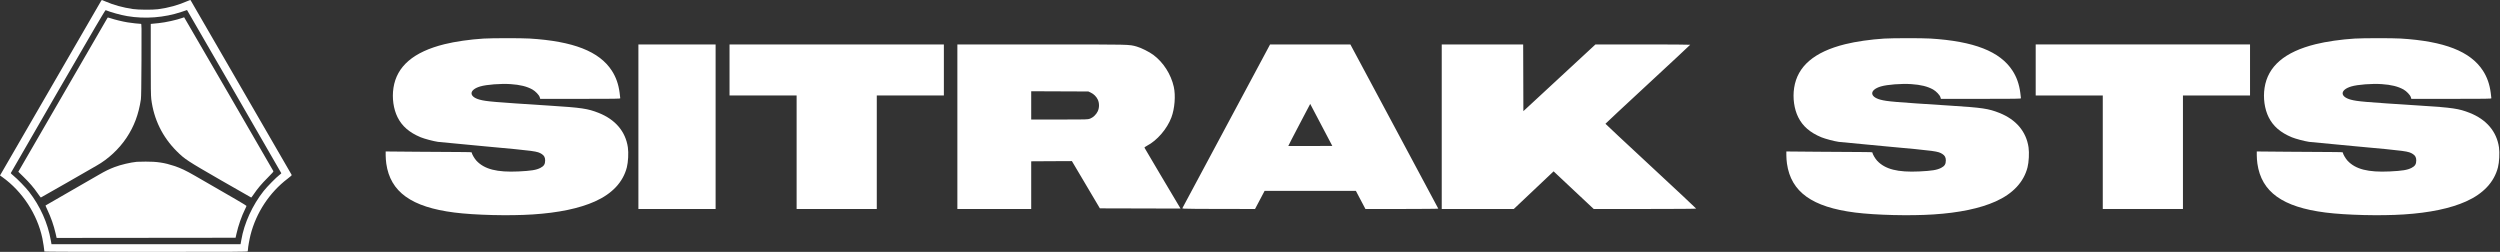 <?xml version="1.0" encoding="UTF-8"?> <svg xmlns="http://www.w3.org/2000/svg" width="2263" height="228" viewBox="0 0 2263 228" fill="none"><rect x="0" y="0" width="2263" height="228" fill="#333333" stroke="none"/> <path fill-rule="evenodd" clip-rule="evenodd" d="M437.711 34.922C425.476 35.677 412.05 37.606 402.383 39.999C374.348 46.938 359.123 59.967 356.152 79.561C354.761 88.735 356.144 98.644 359.856 106.102C363.908 114.242 370.539 119.988 380.81 124.257C384.113 125.63 392.296 127.804 396.464 128.416C398.039 128.647 417.202 130.471 439.048 132.468C484.947 136.665 486.354 136.857 490.444 139.456C492.541 140.788 493.472 142.552 493.472 145.189C493.472 148.597 492.355 150.361 489.17 151.982C485.387 153.908 480.816 154.649 469.383 155.193C449.928 156.116 438.539 153.221 431.303 145.512C429.484 143.574 427.019 139.304 427.018 138.09C427.017 137.72 424.643 137.613 416.419 137.613C410.59 137.613 393.06 137.498 377.463 137.359L349.105 137.105L349.112 140.701C349.116 142.679 349.365 146.015 349.666 148.116C353.336 173.754 372.435 187.461 411.359 192.391C429.915 194.742 460.964 195.497 482.206 194.114C505.604 192.591 524.437 188.656 538.533 182.345C554.144 175.356 563.956 164.888 567.404 151.544C568.628 146.809 569.07 138.318 568.349 133.389C566.249 119.026 556.993 108.132 541.813 102.158C531.916 98.263 526.633 97.487 497.232 95.609C446.576 92.372 440.181 91.825 434.231 90.22C424.187 87.509 424.407 81.314 434.656 78.255C440.413 76.537 453.331 75.55 462.273 76.146C470.769 76.711 476.921 78.231 481.915 81C484.607 82.492 487.96 85.987 488.533 87.897L489.01 89.49H525.232C556.606 89.49 561.455 89.416 561.455 88.937C561.455 88.633 561.197 86.418 560.882 84.016C559.864 76.249 557.608 69.827 553.861 64.034C542.53 46.513 518.994 37.306 479.341 34.882C472.001 34.433 445.214 34.459 437.711 34.922ZM577.878 114.697V189.173H612.824H647.77V114.697V40.222H612.824H577.878V114.697ZM660.373 63.329V86.435H690.736H721.099V137.804V189.173H757.382H793.665V137.804V86.435H824.028H854.391V63.329V40.222H757.382H660.373V63.329ZM866.612 114.697V189.173H900.031H933.449V167.594V146.015L947.962 145.928C955.944 145.88 964.233 145.837 966.381 145.833L970.287 145.824L982.951 167.212L995.614 188.6L1032.12 188.697L1068.62 188.795L1066.41 185.069C1065.2 183.02 1057.91 170.751 1050.2 157.804C1042.5 144.857 1036.11 134.03 1036 133.743C1035.87 133.399 1036.62 132.797 1038.19 131.979C1047.41 127.189 1056.43 116.728 1060.35 106.295C1063.36 98.299 1064.28 86.492 1062.52 78.606C1059.98 67.221 1053.11 56.482 1044.03 49.7C1040.37 46.963 1032.91 43.23 1028.93 42.138C1021.7 40.155 1024.89 40.225 942.902 40.224L866.612 40.222V114.697ZM1144.52 49.866C1141.68 55.17 1123.79 88.555 1104.78 124.055L1070.2 188.6L1071.81 188.858C1072.7 189 1087.52 189.128 1104.74 189.142L1136.06 189.168L1140.4 180.959L1144.73 172.75L1186.04 172.76L1227.34 172.769L1231.66 180.971L1235.99 189.173H1269.03C1287.2 189.173 1302.01 189.029 1301.94 188.853C1301.87 188.678 1283.94 155.169 1262.09 114.389L1222.37 40.243L1186.03 40.233L1149.68 40.222L1144.52 49.866ZM1305.06 114.697V189.173H1337.68H1370.29L1388.32 172.132L1406.34 155.092L1407.93 156.615C1408.8 157.453 1416.97 165.121 1426.08 173.655L1442.64 189.173H1489C1517.4 189.173 1535.36 189.035 1535.36 188.817C1535.36 188.621 1516.89 171.329 1494.3 150.391C1471.72 129.452 1453.25 112.192 1453.25 112.035C1453.25 111.879 1470.51 95.785 1491.6 76.273C1512.7 56.76 1529.97 40.666 1529.98 40.509C1530 40.351 1510.71 40.222 1487.11 40.222H1444.21L1411.59 70.419L1378.96 100.616L1378.87 70.419L1378.77 40.222H1341.91H1305.06V114.697ZM933.449 95.4V108.205H959.023C983.866 108.205 984.658 108.182 986.69 107.422C989.477 106.379 992.31 103.677 993.675 100.757C995.181 97.539 995.205 93.331 993.736 90.198C992.449 87.451 990.104 85.106 987.357 83.818L985.2 82.807L959.324 82.701L933.449 82.595V95.4ZM1176.02 113.032C1170.53 123.47 1166.1 132.07 1166.17 132.142C1166.24 132.214 1175.23 132.228 1186.15 132.174L1206 132.075L1196 113.064L1186 94.053L1176.02 113.032Z" fill="white"></path> <path d="M1670.28 39.999C1679.94 37.606 1693.37 35.677 1705.61 34.922C1713.11 34.459 1739.9 34.434 1747.24 34.882C1786.89 37.306 1810.43 46.513 1821.76 64.034C1825.5 69.827 1827.76 76.249 1828.78 84.016C1829.09 86.418 1829.35 88.633 1829.35 88.937C1829.35 89.416 1824.5 89.49 1793.13 89.49H1756.91L1756.43 87.897C1755.86 85.987 1752.5 82.492 1749.81 81C1744.82 78.231 1738.66 76.711 1730.17 76.146C1721.23 75.55 1708.31 76.537 1702.55 78.255C1692.3 81.314 1692.08 87.51 1702.13 90.22C1708.08 91.825 1714.47 92.372 1765.13 95.609C1794.53 97.487 1799.81 98.263 1809.71 102.158C1824.89 108.132 1834.14 119.026 1836.24 133.389C1836.97 138.318 1836.52 146.809 1835.3 151.544C1831.85 164.888 1822.04 175.356 1806.43 182.345C1792.33 188.656 1773.5 192.591 1750.1 194.114C1728.86 195.497 1697.81 194.742 1679.25 192.391C1640.33 187.461 1621.23 173.754 1617.56 148.116C1617.26 146.015 1617.01 142.679 1617.01 140.701L1617 137.105L1645.36 137.359C1660.95 137.498 1678.48 137.613 1684.31 137.613C1692.54 137.613 1694.91 137.72 1694.91 138.09C1694.91 139.304 1697.38 143.574 1699.2 145.512C1706.43 153.221 1717.82 156.116 1737.28 155.193C1748.71 154.649 1753.28 153.908 1757.06 151.982C1760.25 150.361 1761.37 148.597 1761.37 145.189C1761.37 142.552 1760.44 140.788 1758.34 139.456C1754.25 136.857 1752.84 136.665 1706.94 132.468C1685.1 130.471 1665.93 128.647 1664.36 128.416C1660.19 127.804 1652.01 125.63 1648.7 124.257C1638.43 119.988 1631.8 114.242 1627.75 106.102C1624.04 98.644 1622.66 88.735 1624.05 79.561C1627.02 59.967 1642.24 46.938 1670.28 39.999Z" fill="white"></path> <path d="M1842.71 86.435V63.329V40.222H1939.72H2036.73V63.329V86.435H2006.36H1976V137.804V189.173H1939.72H1903.43V137.804V86.435H1873.07H1842.71Z" fill="white"></path> <path d="M2096.11 39.999C2105.78 37.606 2119.2 35.677 2131.44 34.922C2138.94 34.459 2165.73 34.433 2173.07 34.882C2212.72 37.306 2236.26 46.513 2247.59 64.034C2251.33 69.827 2253.59 76.249 2254.61 84.016C2254.92 86.418 2255.18 88.633 2255.18 88.937C2255.18 89.416 2250.33 89.49 2218.96 89.49H2182.74L2182.26 87.897C2181.69 85.987 2178.33 82.492 2175.64 80.999C2170.65 78.231 2164.5 76.711 2156 76.146C2147.06 75.55 2134.14 76.537 2128.38 78.255C2118.13 81.314 2117.91 87.51 2127.96 90.22C2133.91 91.825 2140.3 92.372 2190.96 95.609C2220.36 97.487 2225.64 98.263 2235.54 102.158C2250.72 108.132 2259.98 119.026 2262.08 133.389C2262.8 138.318 2262.35 146.809 2261.13 151.544C2257.68 164.888 2247.87 175.356 2232.26 182.345C2218.16 188.656 2199.33 192.591 2175.93 194.114C2154.69 195.497 2123.64 194.742 2105.09 192.391C2066.16 187.461 2047.06 173.754 2043.39 148.116C2043.09 146.015 2042.84 142.679 2042.84 140.701L2042.83 137.105L2071.19 137.359C2086.79 137.498 2104.32 137.613 2110.15 137.613C2118.37 137.613 2120.74 137.72 2120.74 138.09C2120.75 139.304 2123.21 143.574 2125.03 145.512C2132.27 153.221 2143.66 156.116 2163.11 155.193C2174.54 154.649 2179.11 153.908 2182.9 151.982C2186.08 150.361 2187.2 148.597 2187.2 145.189C2187.2 142.552 2186.27 140.788 2184.17 139.456C2180.08 136.857 2178.67 136.665 2132.77 132.468C2110.93 130.471 2091.77 128.647 2090.19 128.416C2086.02 127.804 2077.84 125.63 2074.54 124.257C2064.27 119.988 2057.63 114.242 2053.58 106.102C2049.87 98.644 2048.49 88.735 2049.88 79.561C2052.85 59.967 2068.07 46.938 2096.11 39.999Z" fill="white"></path> <path fill-rule="evenodd" clip-rule="evenodd" d="M91.376 1.08C91.016 1.674 70.596 36.934 45.997 79.434C21.399 121.935 0.986 157.179 0.636 157.755L0 158.801L2.217 160.385C20.215 173.243 33.766 193.991 38.346 215.706C39.024 218.922 40.184 226.482 40.184 227.685C40.184 227.883 74.356 228 132.112 228C215.632 228 224.058 227.952 224.241 227.474C224.352 227.185 224.443 226.475 224.443 225.895C224.443 224.117 225.738 216.742 226.759 212.711C231.866 192.534 243.96 174.197 260.377 161.736C263.953 159.023 264.233 158.732 263.891 158.08C263.425 157.195 172.586 0.22 172.423 0.02C172.358 -0.06 171.523 0.214 170.569 0.629C161.146 4.725 152.69 7.089 142.937 8.353C137.953 8.999 125.274 8.905 120.362 8.186C111.412 6.876 102.673 4.481 95.803 1.457C93.982 0.656 92.388 0 92.261 0C92.134 0 91.735 0.486 91.376 1.08ZM52.468 82.66C29.004 123.179 9.777 156.49 9.74 156.686C9.703 156.881 10.793 157.938 12.161 159.035C15.591 161.785 23.27 169.682 26.221 173.493C36.444 186.7 43.272 201.941 46.029 217.709L46.608 221.02H132.179H217.75L217.932 220.106C218.031 219.604 218.277 218.22 218.478 217.032C221 202.125 228.52 185.693 238.707 172.828C241.703 169.044 250.103 160.503 252.911 158.385C253.87 157.662 254.654 156.946 254.654 156.795C254.654 156.643 235.448 123.346 211.974 82.801L169.293 9.084L164.083 10.831C148.758 15.97 131.251 17.317 115.216 14.592C109.194 13.569 100.488 11.169 95.628 9.192C95.248 9.038 85.046 26.403 52.468 82.66ZM97.353 16.063C97.122 16.358 58.919 82.304 17.384 154.104L16.583 155.487L21.287 160.086C26.762 165.439 30.546 169.848 34.134 175.054C35.544 177.101 36.82 178.784 36.969 178.794C37.118 178.803 48.098 172.556 61.371 164.912C74.643 157.267 86.398 150.51 87.494 149.895C97.876 144.067 107.736 134.894 114.466 124.802C121.433 114.355 125.521 103.438 127.535 89.904C127.813 88.038 127.972 77.451 128.069 54.424C128.201 22.887 128.183 21.604 127.604 21.603C125.992 21.602 119.249 20.851 115.548 20.259C110.993 19.53 103.776 17.778 100.046 16.495C98.263 15.882 97.58 15.772 97.353 16.063ZM165.181 16.162C160.159 18.03 149.791 20.324 143.601 20.937C141.593 21.136 139.165 21.378 138.206 21.475L136.463 21.651V53.796C136.463 79.628 136.556 86.689 136.937 89.75C139.2 107.962 147.049 124.005 160.018 136.933C167.17 144.062 169.326 145.477 199.88 163.083C214.892 171.733 227.28 178.81 227.409 178.81C227.538 178.81 228.529 177.502 229.612 175.903C233.155 170.671 236.731 166.436 242.292 160.885C246.614 156.571 247.7 155.313 247.456 154.902C247.285 154.616 229.081 123.161 207.003 85.001C184.924 46.842 166.781 15.632 166.684 15.644C166.588 15.657 165.912 15.89 165.181 16.162ZM123.848 146.461C118.03 147.039 109.467 149.06 103.864 151.177C98.89 153.056 95.47 154.723 89.486 158.186C86.564 159.877 74.538 166.803 62.76 173.578C50.983 180.354 41.285 185.947 41.21 186.007C41.135 186.068 41.835 187.727 42.766 189.693C46.179 196.909 48.66 203.995 50.332 211.301L51.264 215.372L132.257 215.288L213.25 215.204L214.029 211.714C215.687 204.281 218.741 195.531 221.828 189.37C222.536 187.958 223.114 186.612 223.114 186.379C223.114 186.014 211.992 179.51 176.569 159.157C168.102 154.293 163.763 152.233 157.678 150.192C149.061 147.302 141.872 146.215 131.882 146.292C128.102 146.321 124.487 146.397 123.848 146.461Z" fill="white"></path> </svg> 